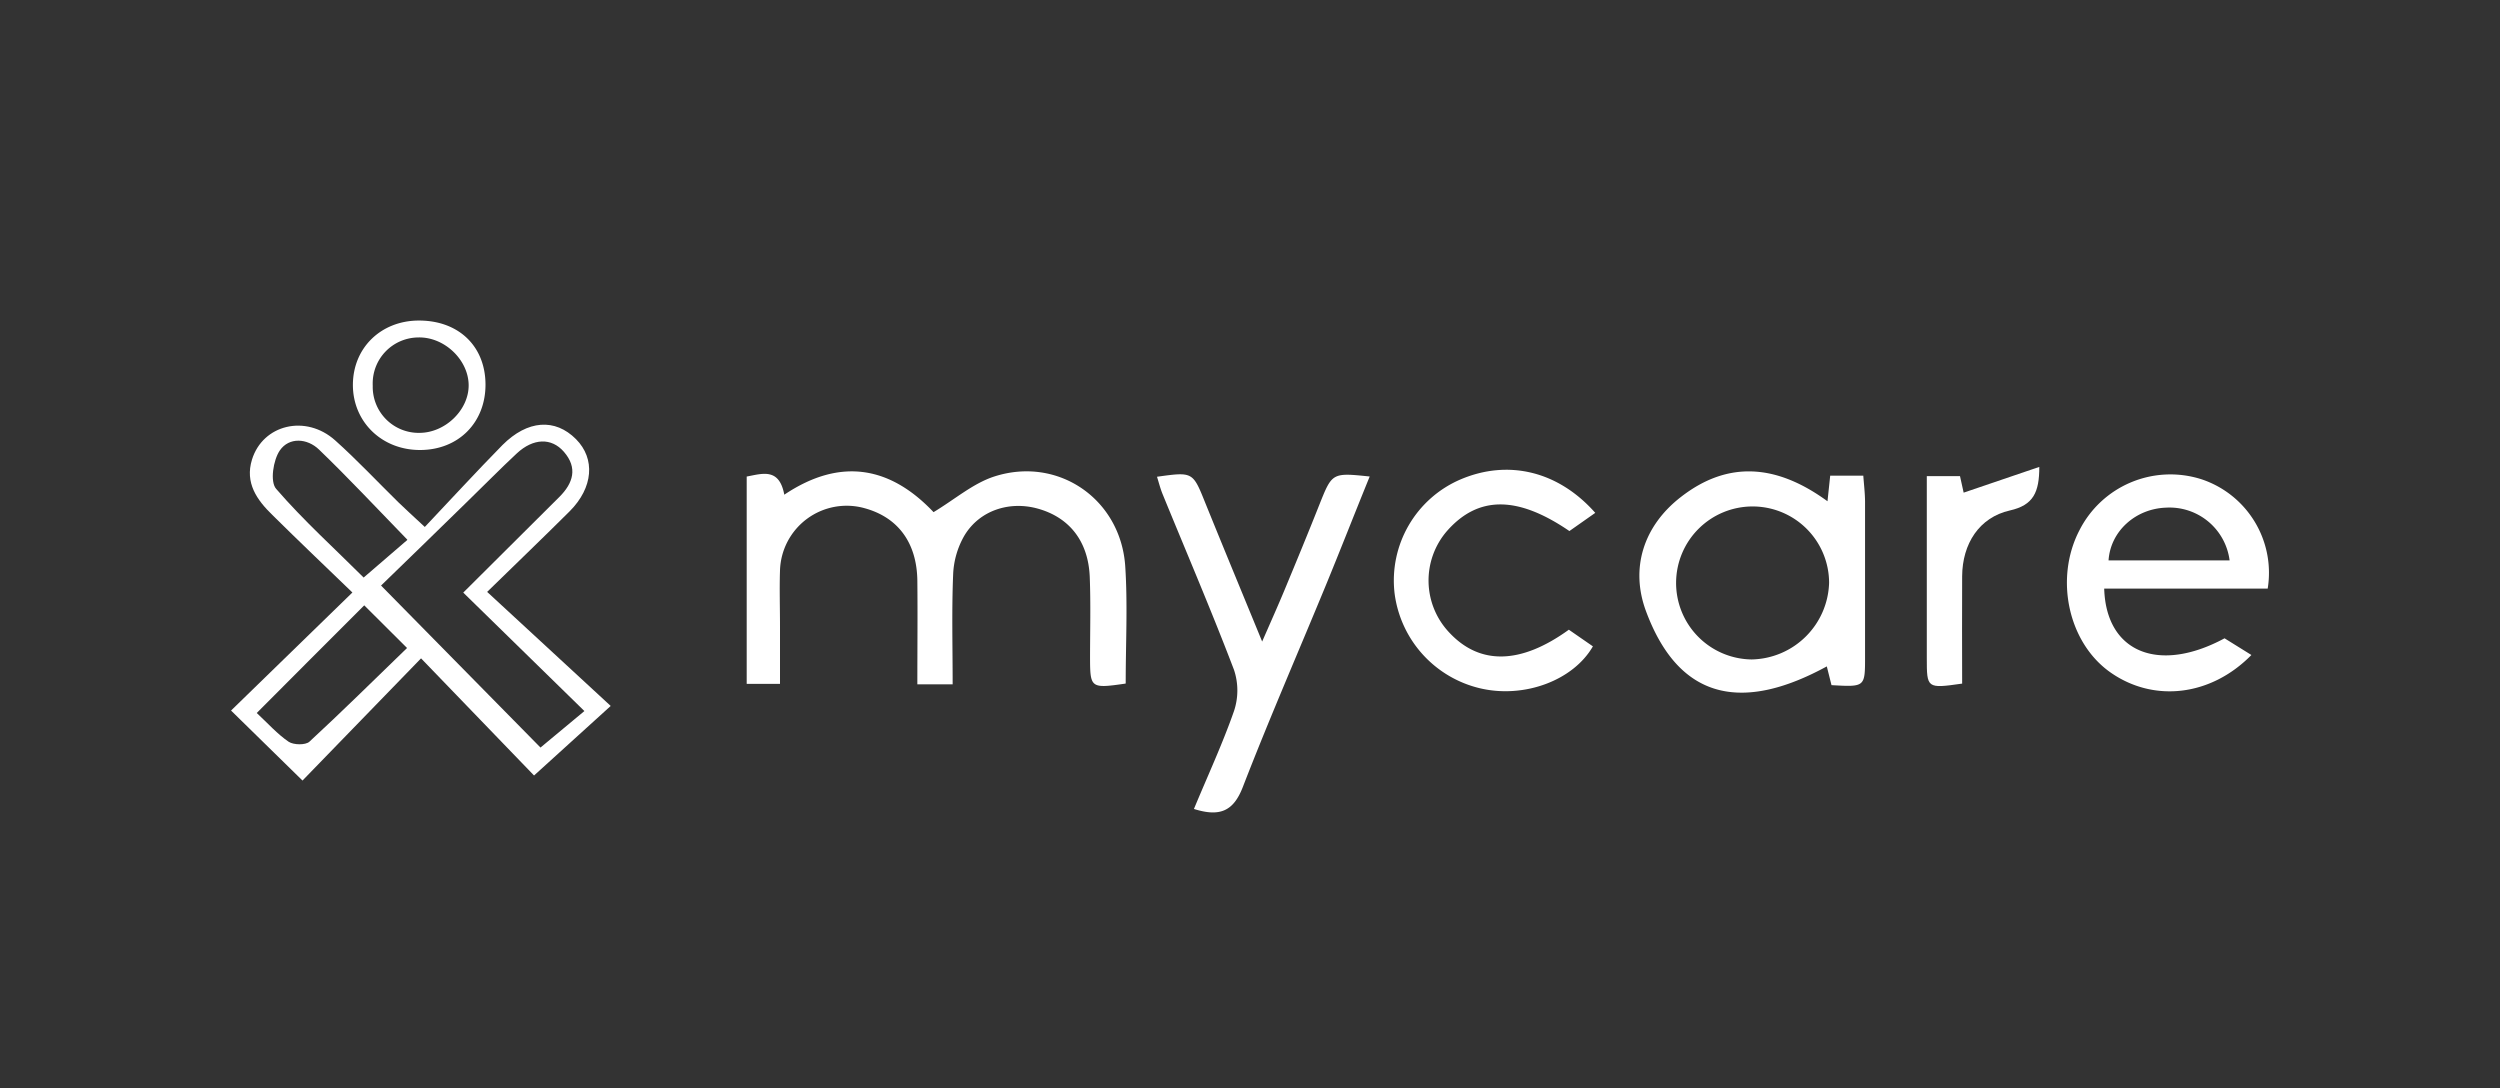 <svg id="Layer_1" data-name="Layer 1" xmlns="http://www.w3.org/2000/svg" viewBox="0 0 500 217.7"><rect x="0" y="0" width="500" height="217.7" fill="#333333" stroke="none"/><defs><style>.cls-1{fill:#fff;}</style></defs><g id="Layer_2" data-name="Layer 2"><g id="Layer_1-2" data-name="Layer 1-2"><path class="cls-1" d="M60.5,156.11l-14.29-14L70.48,118.5c-5.65-5.45-10.88-10.43-16-15.5-3.09-3-5.53-6.42-4.08-11.09,2.17-7,10.75-9.1,16.64-3.83,4.39,3.93,8.42,8.24,12.63,12.37,1.41,1.38,2.89,2.7,5.29,4.94C90.3,99.74,95.31,94.29,100.5,89c5-5,10.51-5.39,14.71-1.16,3.88,3.91,3.45,9.68-1.27,14.41-5.27,5.25-10.63,10.39-16.51,16.13,8.42,7.77,16.48,15.2,24.71,22.81l-15.33,13.91-22.6-23.43L60.5,156.11m32.15-37.59c6.75-6.72,13-12.92,19.25-19.16,2.72-2.73,3.69-5.77.88-9-2.48-2.86-6.13-2.74-9.42.32s-6.65,6.5-10,9.74c-5.94,5.82-11.92,11.62-17.15,16.69,11.09,11.28,21.68,22,31.89,32.4l8.78-7.3L92.65,118.52m-11.2-10.6c-6.2-6.38-11.78-12.36-17.64-18-2.38-2.3-6-2.51-7.84.16-1.33,1.93-2,6.27-.74,7.69,5.49,6.35,11.76,12,17.5,17.74L81.45,108M51.35,142.6c2.24,2.08,4.11,4.21,6.38,5.75,1,.66,3.36.69,4.14,0,6.5-6,12.76-12.19,19.54-18.75l-8.56-8.53c-7.36,7.34-14.22,14.23-21.5,21.53"/><path class="cls-1" d="M225.09,136.72c-6.92,1-7.06.9-7.08-5.1,0-5.42.15-10.84-.06-16.24-.29-7.15-4.09-11.92-10.44-13.67-5.65-1.55-11.59.37-14.61,5.37a16.87,16.87,0,0,0-2.27,7.79c-.3,7.22-.1,14.47-.1,22h-7.06c0-7,.07-13.85,0-20.75-.1-7.59-3.88-12.67-10.59-14.49A13.34,13.34,0,0,0,156,114.11c-.12,3.71,0,7.42,0,11.14v11.53h-6.66V95.31c3.19-.6,6.51-1.77,7.52,3.63,11.49-7.7,21.43-5.41,29.85,3.49,4.29-2.58,7.94-5.78,12.18-7.14,12.78-4.1,25.29,4.58,26.16,18,.5,7.68.09,15.42.09,23.39"/><path class="cls-1" d="M365.5,100.24c.23-2.19.38-3.54.54-5.11h6.62c.12,1.7.34,3.46.35,5.23v31.05c0,6,0,6-6.71,5.62l-.94-3.75c-16,8.74-29.28,7.56-36.17-11.07-3.16-8.53-.53-17,7-22.82,9.47-7.36,19.19-6.51,29.29.85m.34,16.32a15.3,15.3,0,1,0-15.48,15.33,15.8,15.8,0,0,0,15.48-15.33"/><path class="cls-1" d="M238.8,161.76c2.79-6.72,5.71-13,8-19.55a13,13,0,0,0,0-8.24c-4.52-11.86-9.5-23.46-14.29-35.17-.45-1.1-.74-2.27-1.11-3.45,7.19-1,7.15-1,9.66,5.24,3.57,8.81,7.21,17.59,11.37,27.72,1.84-4.2,3.18-7.2,4.43-10.2,2.37-5.7,4.73-11.41,7-17.14,2.57-6.44,2.54-6.45,10.08-5.67-3,7.36-5.84,14.64-8.82,21.88-5.53,13.41-11.33,26.72-16.56,40.24-1.88,4.86-4.62,6-9.78,4.37"/><path class="cls-1" d="M450.28,131c-8.12,8.27-19.56,9.56-28.22,3.46-8.4-5.92-11.19-18.7-6.19-28.37a20.4,20.4,0,0,1,24.45-10.23,19.72,19.72,0,0,1,13.22,21.86h-32.7c.39,12.85,11,17,24.07,9.94l5.37,3.34m-4.36-18.92a12.11,12.11,0,0,0-12.71-10.55c-6.08.21-11.11,4.69-11.5,10.55Z"/><path class="cls-1" d="M319,102.61l-5.12,3.6c-10.39-7.1-18.25-7.1-24.49,0a15.13,15.13,0,0,0,.44,20.27c6.1,6.57,14.29,6.44,23.94-.54l4.81,3.33c-3.91,6.8-13.65,10.42-22.39,8.43a22.44,22.44,0,0,1-17.27-19,22,22,0,0,1,13.27-22.85c9.49-4,19.48-1.63,26.86,6.72"/><path class="cls-1" d="M392.36,136.73c-7,1-7,.94-7-5.16V95.22H392c.25,1.1.53,2.37.73,3.31l15.13-5.15c0,5.08-1.17,7.65-5.88,8.71-6.15,1.39-9.51,6.67-9.55,13.16-.05,7.07,0,14.15,0,21.48"/><path class="cls-1" d="M83.66,64.11c8-.06,13.38,5.07,13.44,12.71S91.73,90,84,90,70.53,84.27,70.58,76.9s5.63-12.73,13.08-12.79m-9.11,13a9.19,9.19,0,0,0,8.91,9.46h.35c5.19.05,10-4.58,9.92-9.61s-4.88-9.6-10.07-9.47a9.19,9.19,0,0,0-9.12,9.26c0,.12,0,.24,0,.36"/></g></g></svg>